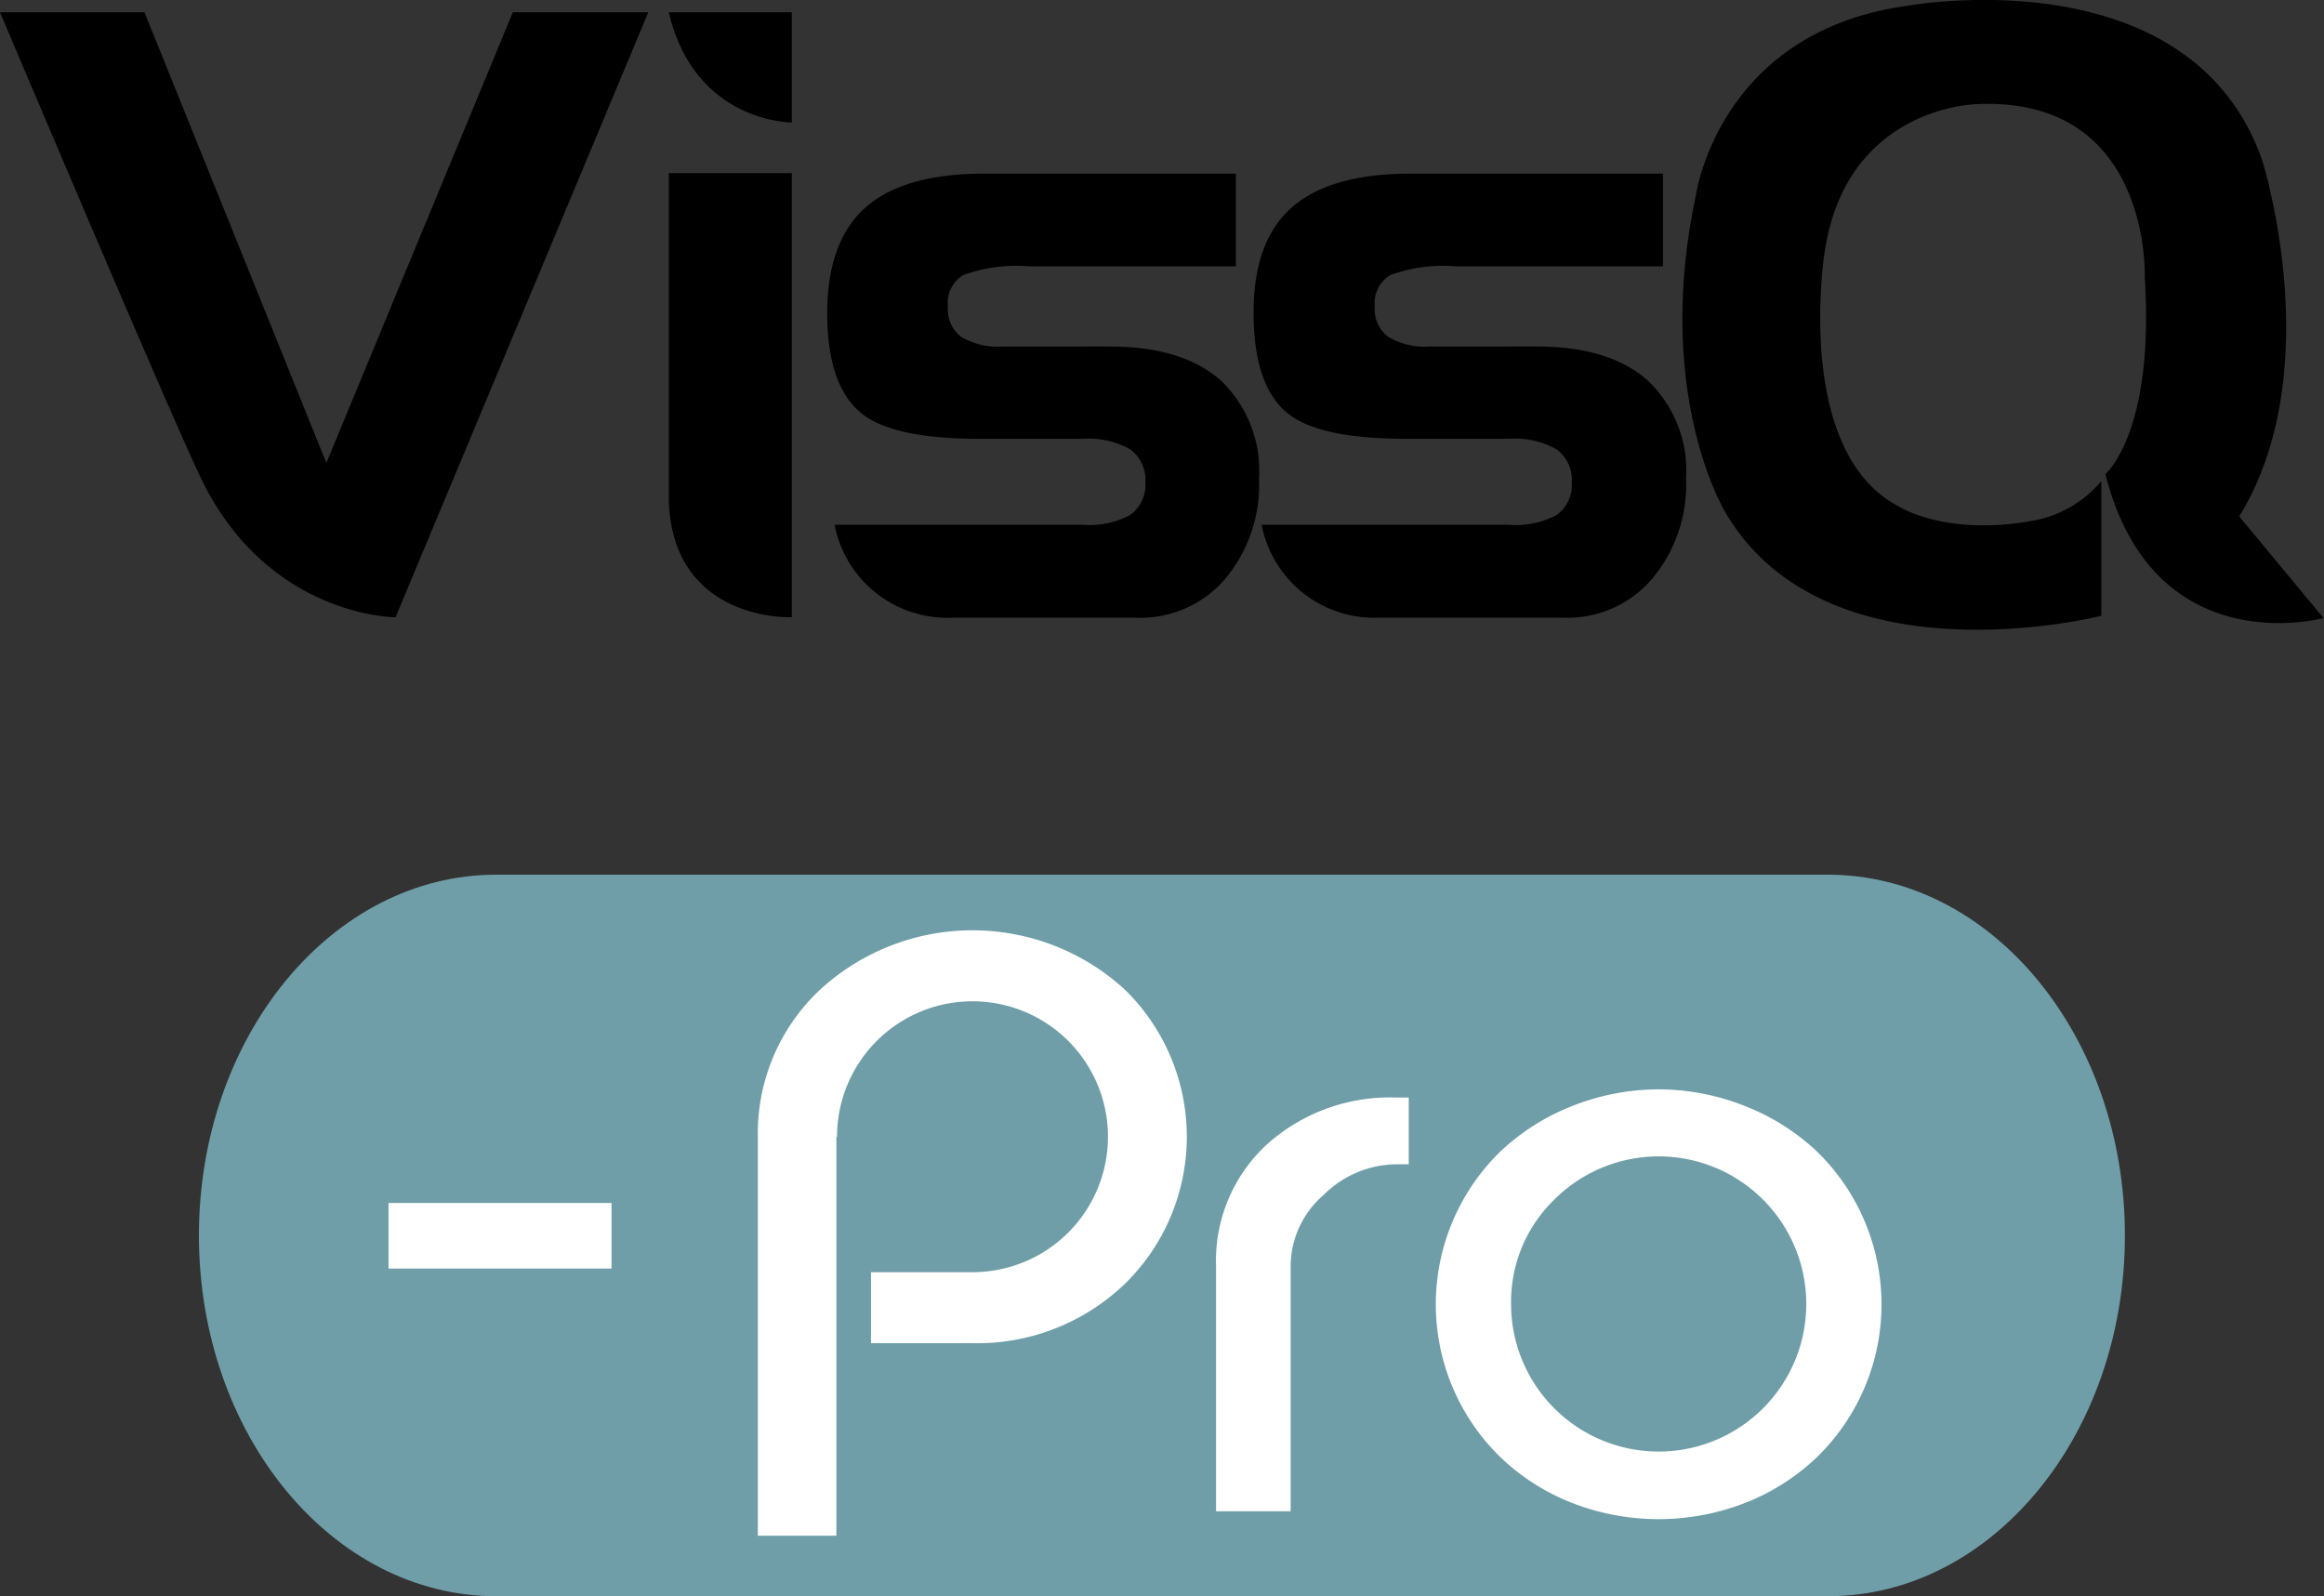 <svg xmlns="http://www.w3.org/2000/svg" viewBox="0 0 141.71 97.34"><rect x="0" y="0" width="141.71" height="97.34" fill="#333333" stroke="none"/><defs><style>.cls-1{fill:#6f9ea8;}.cls-2{fill:#fff;}</style></defs><title>アセット 23</title><g id="レイヤー_2" data-name="レイヤー 2"><g id="デザイン"><path class="cls-1" d="M129.57,75.34c0,12.15-8.11,22-18.11,22H30.26c-10,0-18.13-9.85-18.13-22h0c0-12.15,8.12-22,18.13-22h81.2c10,0,18.11,9.85,18.11,22Z"/><path class="cls-2" d="M37.29,77.36H23.69v-4h13.6Z"/><path class="cls-2" d="M51,69.32V93.65H46.21V69.32a12,12,0,0,1,3.83-9,13.74,13.74,0,0,1,18.52,0,12.54,12.54,0,0,1,0,18,13,13,0,0,1-9.26,3.59H53.11V77.58H59.3a8.26,8.26,0,0,0,8.26-8.26,8.26,8.26,0,1,0-16.52,0Z"/><path class="cls-2" d="M85.17,66.93h.73V71h-.73a6.34,6.34,0,0,0-4.47,1.88,5.75,5.75,0,0,0-2,4.28v15H74.15v-15a9.64,9.64,0,0,1,3.11-7.38A11.23,11.23,0,0,1,85.17,66.93Z"/><path class="cls-2" d="M101.14,66.43a14.31,14.31,0,0,1,5.22,1,13.69,13.69,0,0,1,4.39,2.75,13,13,0,0,1,0,18.72,13.41,13.41,0,0,1-4.39,2.77,14.56,14.56,0,0,1-10.45,0,13.36,13.36,0,0,1-4.38-2.77,13,13,0,0,1,0-18.72,13.64,13.64,0,0,1,4.38-2.75A14.32,14.32,0,0,1,101.14,66.43Zm-9,13.08a9,9,0,1,0,2.64-6.36A8.68,8.68,0,0,0,92.14,79.51Z"/><path d="M74.44,23.2q-2.34-2.07-6.78-2.07H61.19a4.39,4.39,0,0,1-2.58-.59,2.11,2.11,0,0,1-.81-1.84,2,2,0,0,1,.92-1.92,9.46,9.46,0,0,1,4-.54H75.36V10.59H60q-4.89,0-7.22,2.06t-2.34,6.43c0,2.85.65,4.85,1.94,6s3.76,1.68,7.42,1.68H66a5.19,5.19,0,0,1,2.91.64,2.28,2.28,0,0,1,.93,2,2.27,2.27,0,0,1-.92,2A5.26,5.26,0,0,1,66,32H50.89A7,7,0,0,0,58,37.67H69.36a6.79,6.79,0,0,0,5.34-2.36,8.93,8.93,0,0,0,2.07-6.12A7.61,7.61,0,0,0,74.44,23.2Z"/><path d="M100.47,23.2c-1.56-1.38-3.81-2.07-6.77-2.07H87.22a4.37,4.37,0,0,1-2.57-.59,2.09,2.09,0,0,1-.82-1.84,2,2,0,0,1,.93-1.92,9.46,9.46,0,0,1,4-.54H101.4V10.59H86q-4.89,0-7.23,2.06t-2.33,6.43c0,2.85.64,4.85,1.93,6s3.77,1.68,7.43,1.68H92a5.16,5.16,0,0,1,2.91.64,2.28,2.28,0,0,1,.93,2,2.26,2.26,0,0,1-.91,2A5.3,5.3,0,0,1,92,32H76.93A7,7,0,0,0,84,37.67H95.4a6.78,6.78,0,0,0,5.33-2.36,8.94,8.94,0,0,0,2.08-6.12A7.58,7.58,0,0,0,100.47,23.2Z"/><path d="M19.9,28.23,8.81.75H0S10.51,25.6,12.3,29.26c4.09,8.36,11.77,8.38,11.77,8.38h.05L39.53.75H31.27Z"/><path d="M40.78,30.57c.28,7.4,7.5,7.07,7.5,7.07V10.56h-7.5Z"/><path d="M48.28,7.47V.75h-7.5C42.36,7.5,48.28,7.47,48.28,7.47Z"/><path d="M136.54,31.49c5.49-8.91,1.39-21.75,1.39-21.75C133.5-2.81,116.33.35,116.33.35c-11.55,1.56-12.92,11.56-12.92,11.56-2.6,12.17,1.8,19.34,1.8,19.34,6.2,10.57,22.92,6.3,22.92,6.3V29.34a7.08,7.08,0,0,1-4,2.38c-5.51,1.06-8.43-.88-8.43-.88-6.33-3.41-4.45-15.39-4.45-15.39,1.29-9,9.3-9.1,9.3-9.1,10.66-.48,10.23,10.56,10.23,10.56.61,9.48-2.4,12-2.4,12,2.94,11.62,13.3,8.78,13.3,8.78Z"/></g></g></svg>
